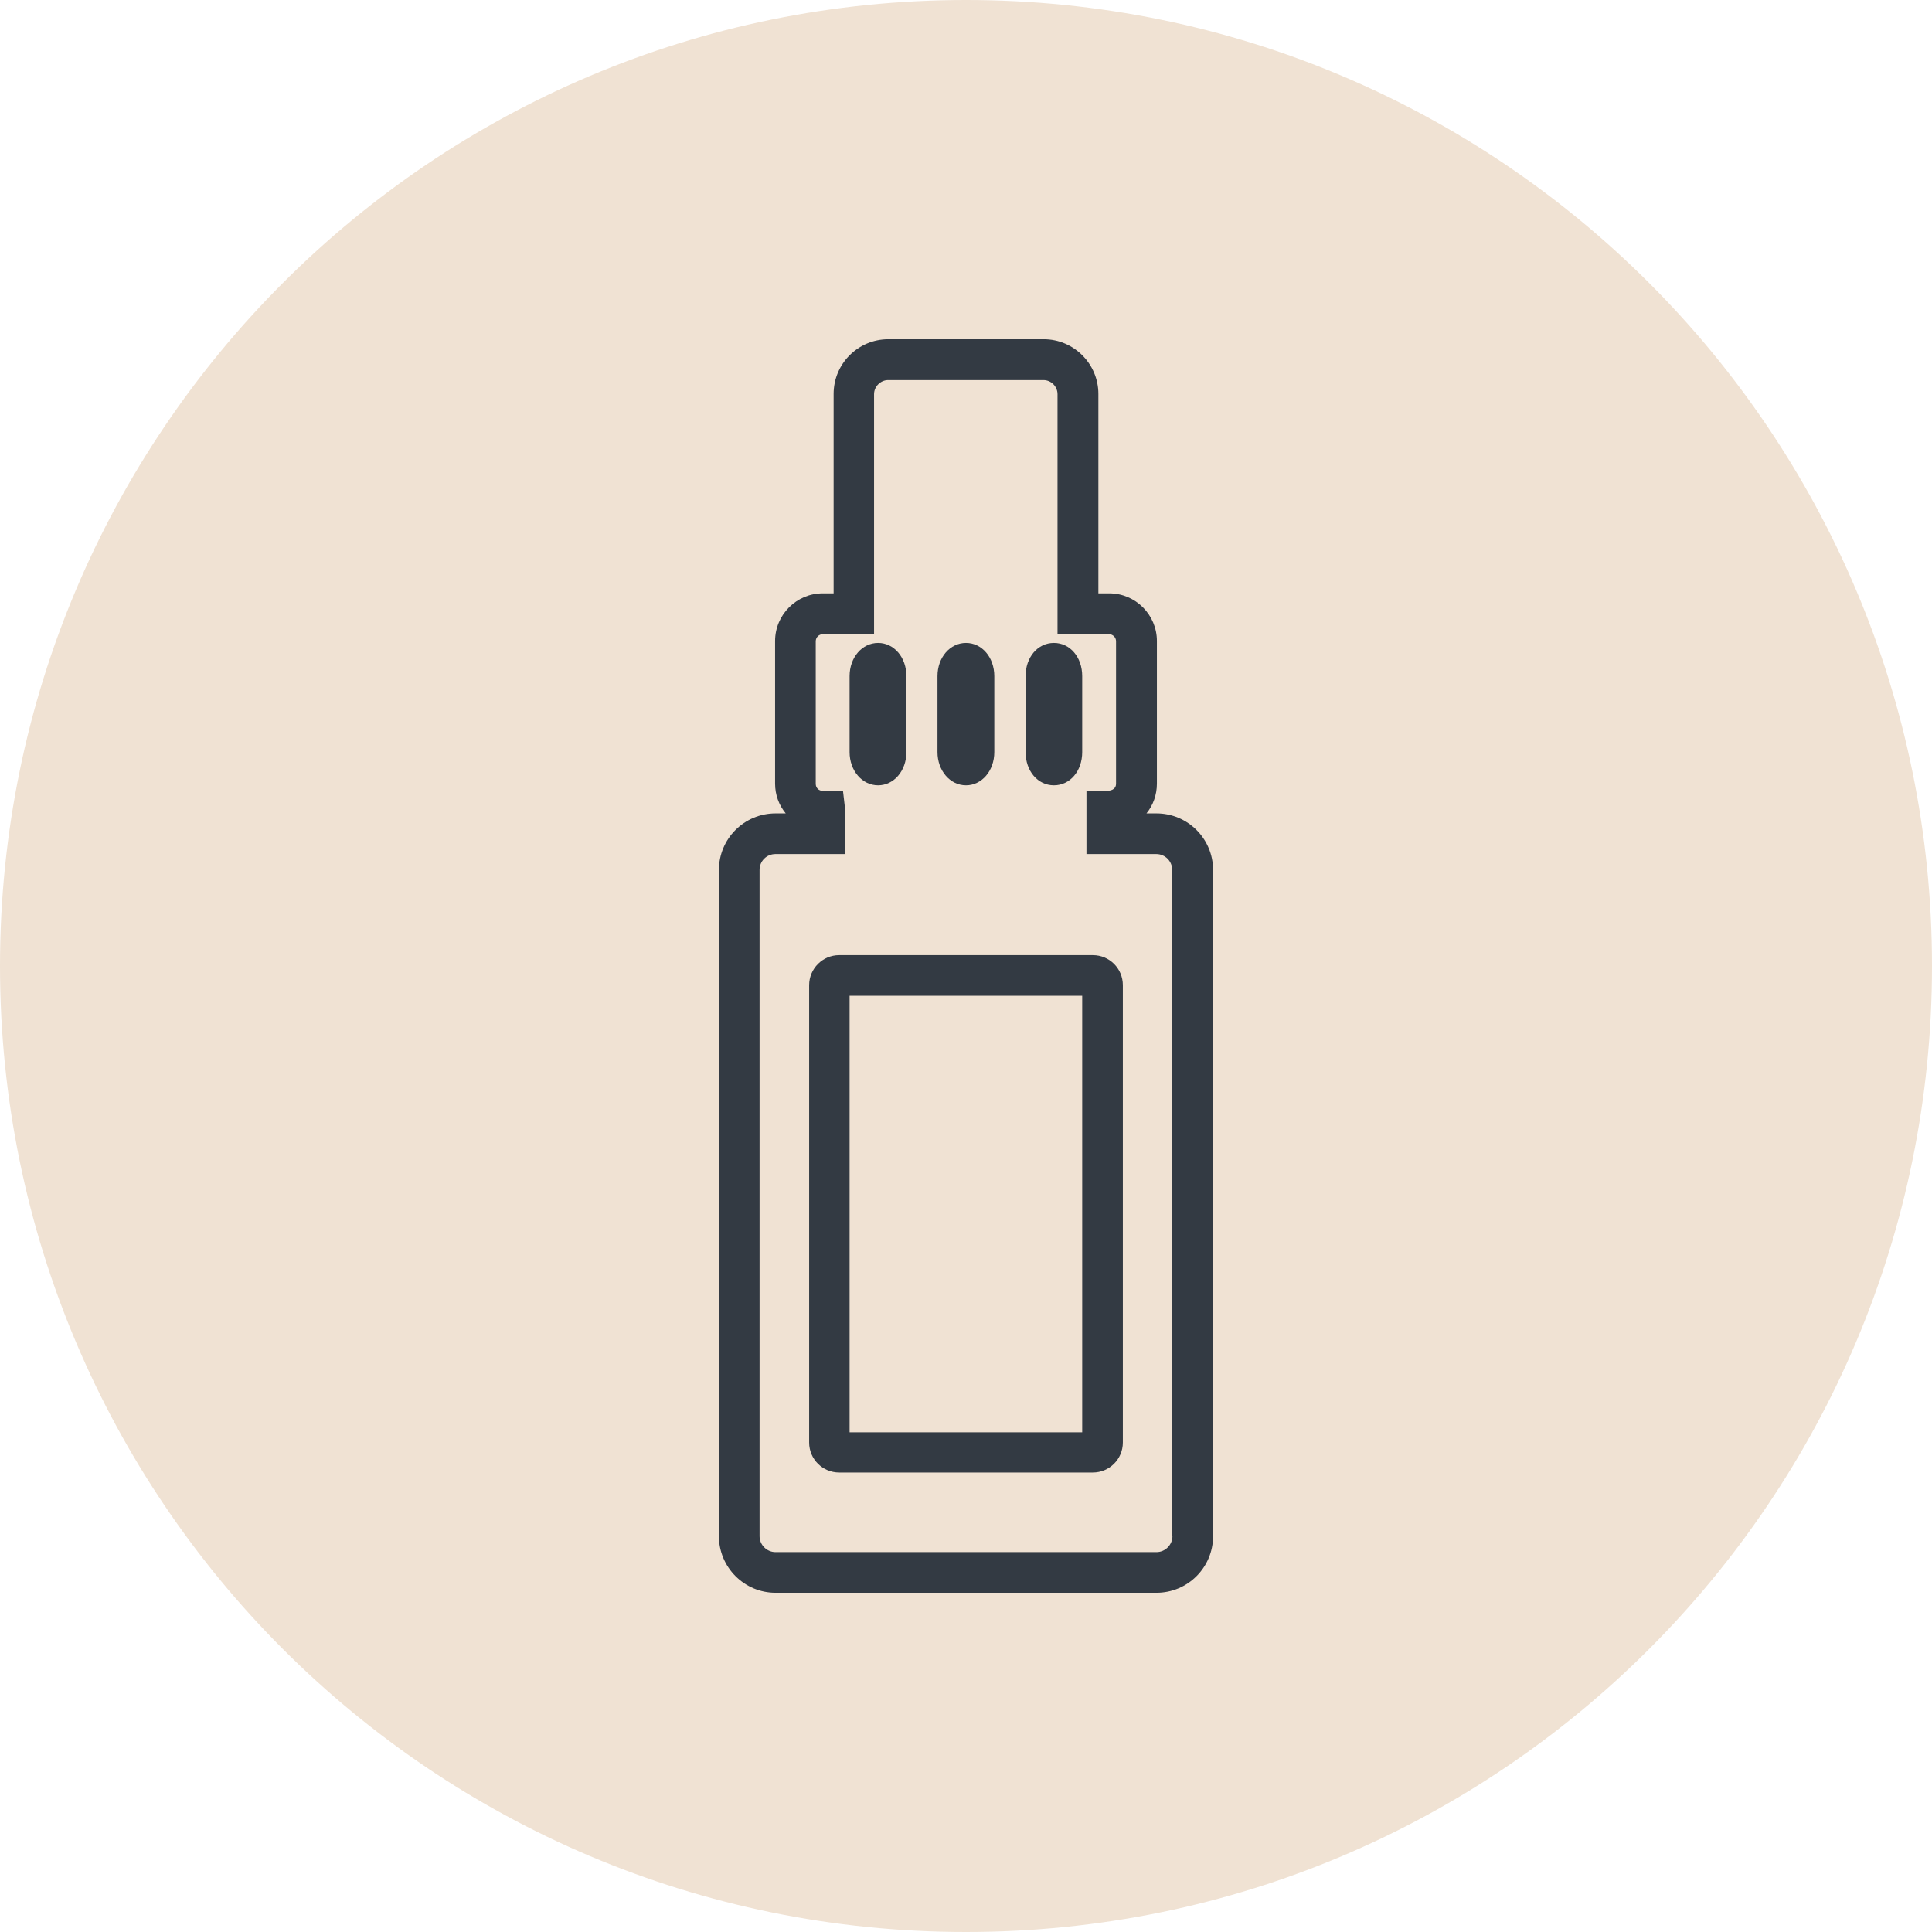 <svg xmlns="http://www.w3.org/2000/svg" id="Layer_2" viewBox="0 0 90.78 90.78"><defs><style>.cls-1{fill:#f0e2d3;}.cls-2{fill:#333a43;}</style></defs><g id="Layer_1-2"><path class="cls-1" d="M90.78,45.39c0,25.07-20.32,45.39-45.39,45.39S0,70.46,0,45.39,20.32,0,45.39,0s45.39,20.32,45.39,45.39"></path><g><path class="cls-2" d="M54.34,38.22h-.47c.31-.38,.49-.87,.49-1.4v-6.7c0-1.23-1-2.24-2.24-2.24h-.51v-9.37c0-1.41-1.15-2.57-2.57-2.57h-7.3c-1.42,0-2.57,1.15-2.57,2.57v9.37h-.51c-1.23,0-2.24,1-2.24,2.24v6.7c0,.53,.18,1.01,.5,1.4h-.48c-1.47,0-2.66,1.19-2.66,2.66v31.3c0,1.46,1.19,2.66,2.66,2.66h17.9c1.47,0,2.66-1.19,2.66-2.66v-31.3c0-1.47-1.19-2.66-2.66-2.66Zm.75,33.96c0,.41-.34,.75-.75,.75h-17.9c-.41,0-.75-.34-.75-.75v-31.3c0-.42,.33-.75,.75-.75h3.28v-2.02l-.11-.95h-.95c-.19,0-.33-.14-.33-.33v-6.7c0-.18,.15-.33,.33-.33h2.41v-11.28c0-.36,.31-.66,.66-.66h7.3c.36,0,.66,.3,.66,.66v11.28h2.42c.18,0,.33,.15,.33,.33v6.7c0,.19-.14,.33-.44,.33h-.95v2.97h3.28c.42,0,.75,.34,.75,.75v31.3Z"></path><path class="cls-2" d="M51.35,44.88h-11.92c-.78,0-1.41,.64-1.41,1.41v21.49c0,.78,.63,1.41,1.41,1.41h11.92c.78,0,1.41-.63,1.41-1.41v-21.49c0-.78-.63-1.41-1.41-1.41Zm-.5,22.42h-10.93v-20.51h10.93v20.51Z"></path><path class="cls-2" d="M49.52,36.9c-.76,0-1.33-.67-1.33-1.56v-3.57c0-.89,.57-1.56,1.33-1.56s1.33,.67,1.33,1.56v3.57c0,.89-.57,1.56-1.33,1.56"></path><path class="cls-2" d="M45.39,36.9c-.75,0-1.34-.69-1.34-1.56v-3.57c0-.88,.59-1.56,1.34-1.56s1.33,.68,1.33,1.56v3.57c0,.88-.59,1.56-1.33,1.56"></path><path class="cls-2" d="M41.26,36.9c-.75,0-1.34-.69-1.34-1.56v-3.57c0-.88,.59-1.56,1.34-1.56s1.33,.68,1.33,1.56v3.57c0,.88-.59,1.56-1.33,1.56"></path></g></g></svg>